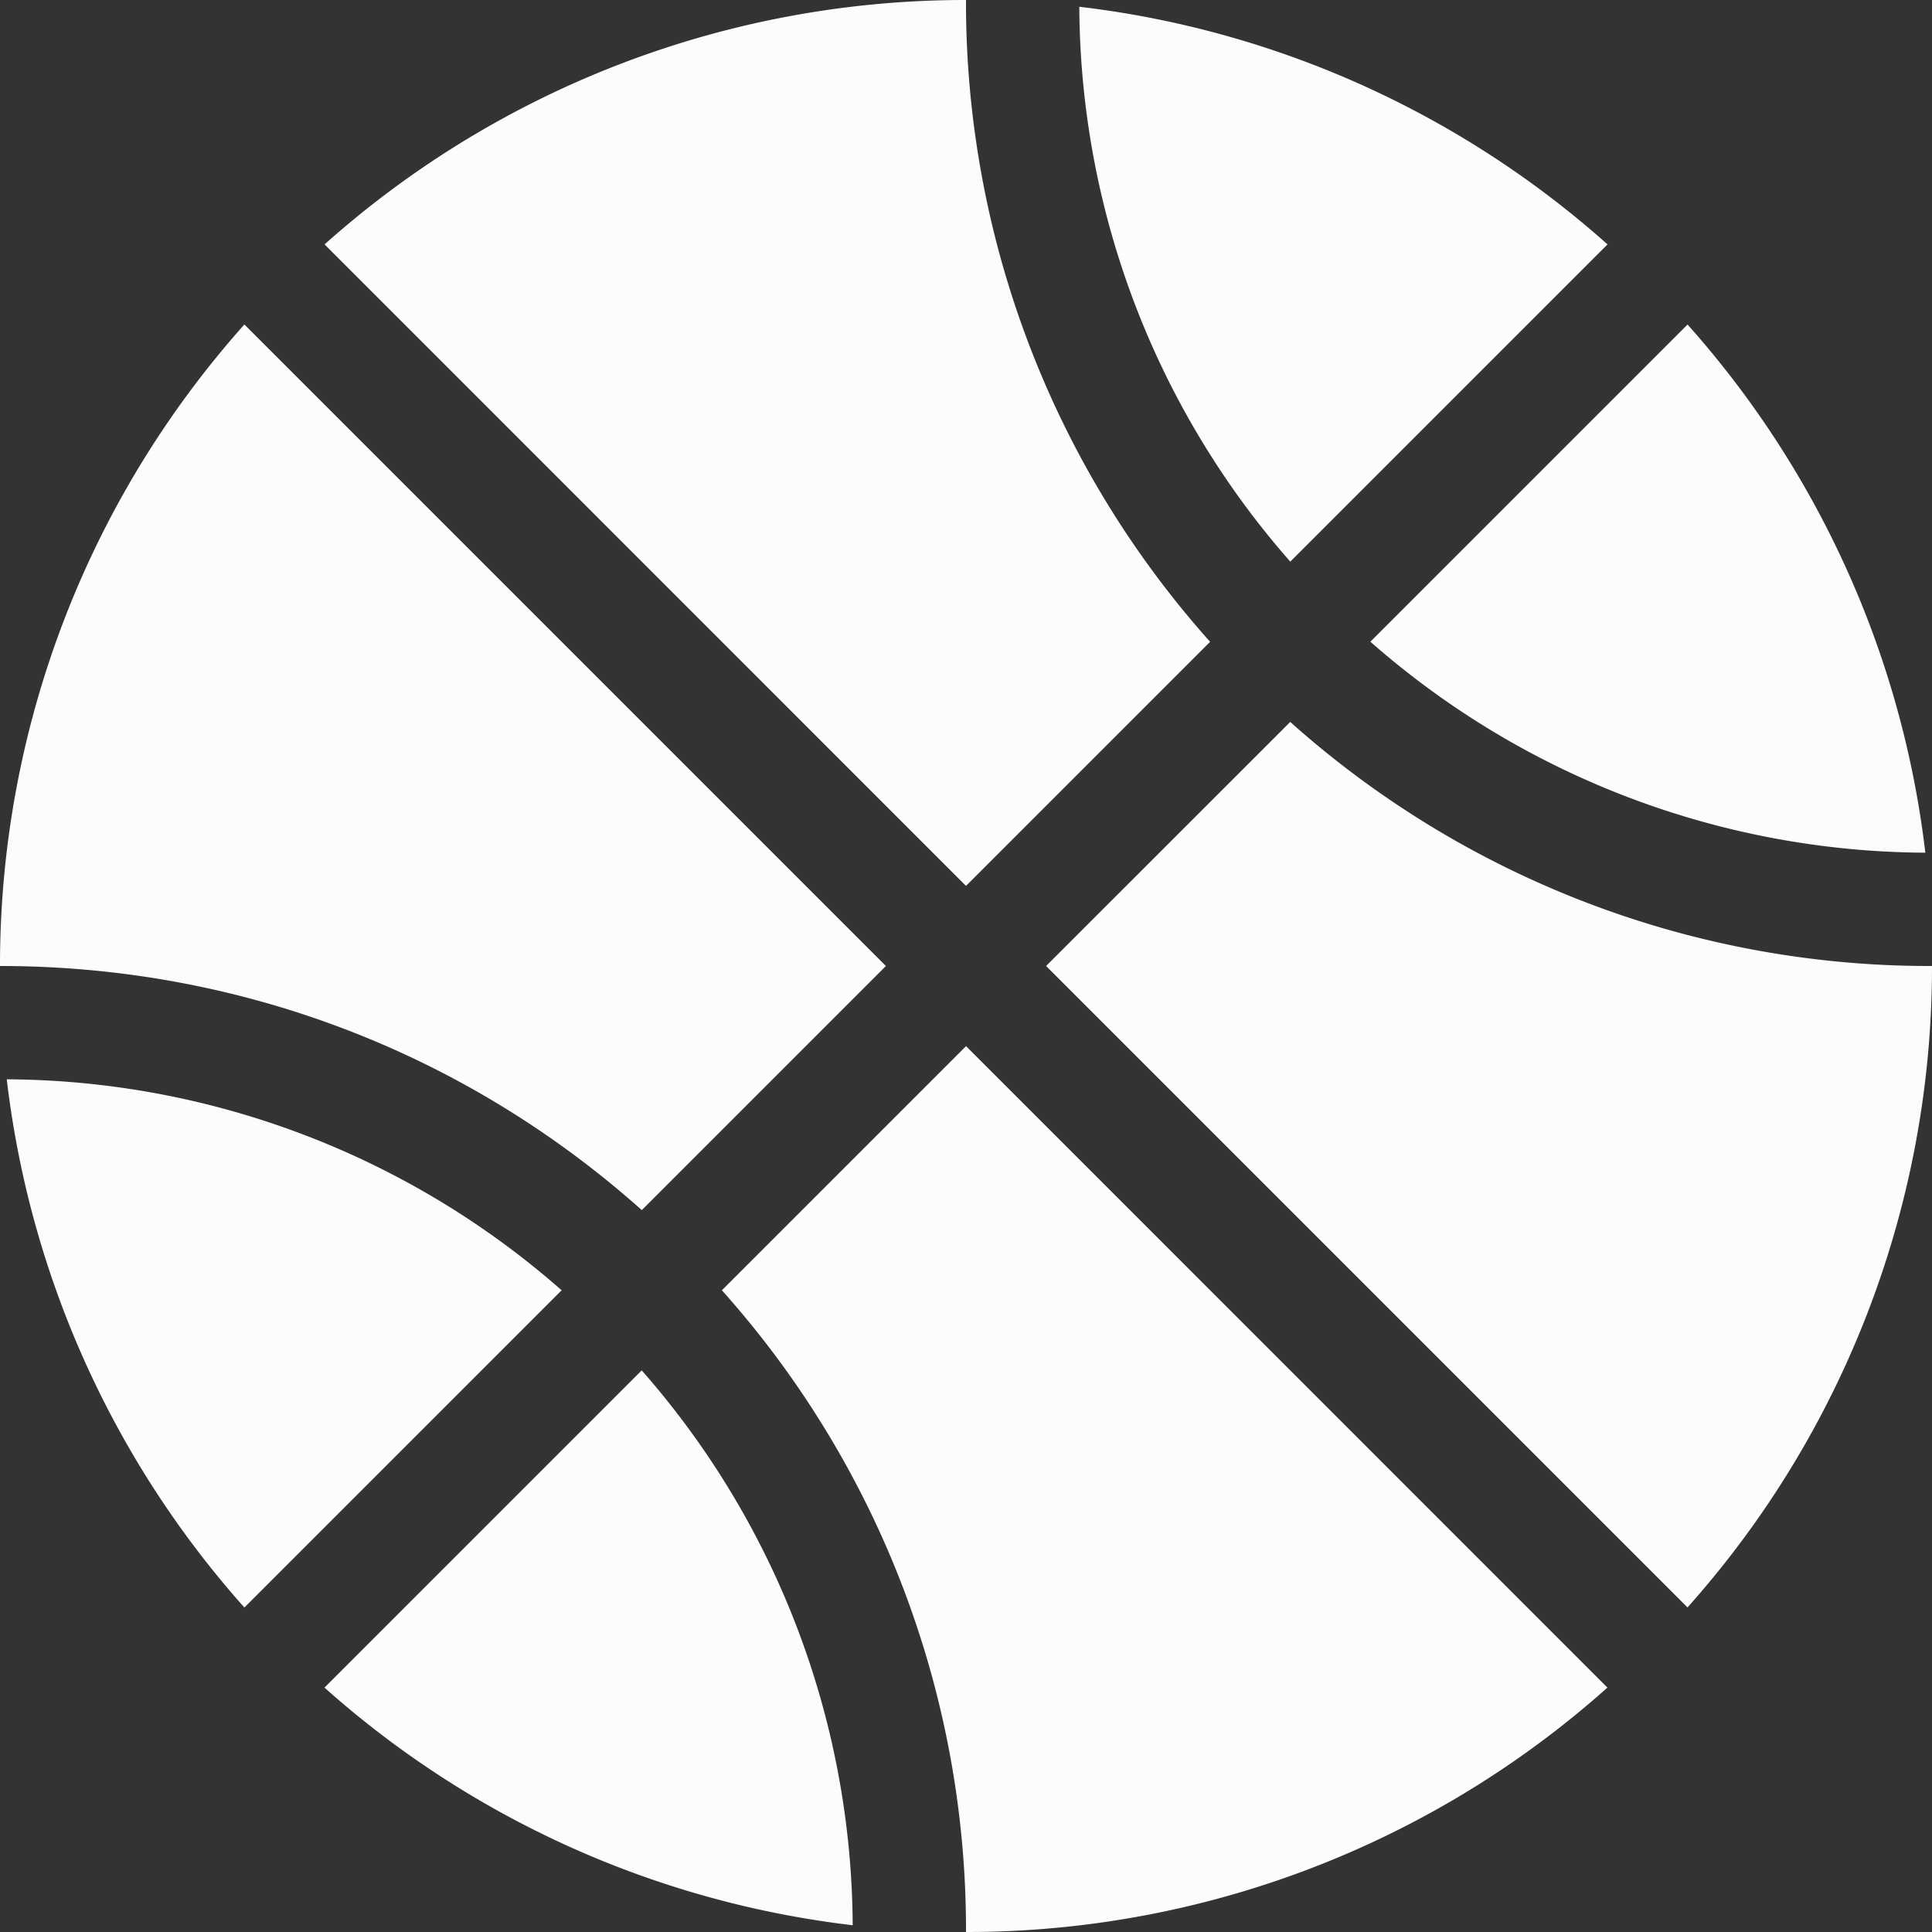 <svg width="20" height="20" fill="none" xmlns="http://www.w3.org/2000/svg"><rect width="100%" height="100%" fill="#333333" stroke="none"/><path d="m10 9.171 2.527-2.527A9.926 9.926 0 0 1 10 0a9.959 9.959 0 0 0-6.64 2.53L10 9.171ZM.07 11.173a9.964 9.964 0 0 0 2.46 5.468l3.284-3.284A8.76 8.76 0 0 0 .07 11.173Zm17.4-7.814-3.284 3.284a8.76 8.76 0 0 0 5.745 2.184 9.964 9.964 0 0 0-2.462-5.468Zm-4.113 2.455 3.284-3.284A9.965 9.965 0 0 0 11.173.07a8.76 8.76 0 0 0 2.184 5.744ZM10 10.83l-2.527 2.527A9.927 9.927 0 0 1 10 20a9.959 9.959 0 0 0 6.64-2.53L10 10.829Zm3.356-3.356L10.829 10l6.64 6.64A9.959 9.959 0 0 0 20 10a9.927 9.927 0 0 1-6.644-2.527ZM2.53 3.359A9.959 9.959 0 0 0 0 10c2.475 0 4.812.893 6.644 2.527L9.171 10l-6.64-6.64Zm4.113 10.827L3.359 17.47a9.964 9.964 0 0 0 5.468 2.46 8.76 8.76 0 0 0-2.184-5.744Z" fill="#FCFCFC"/></svg>